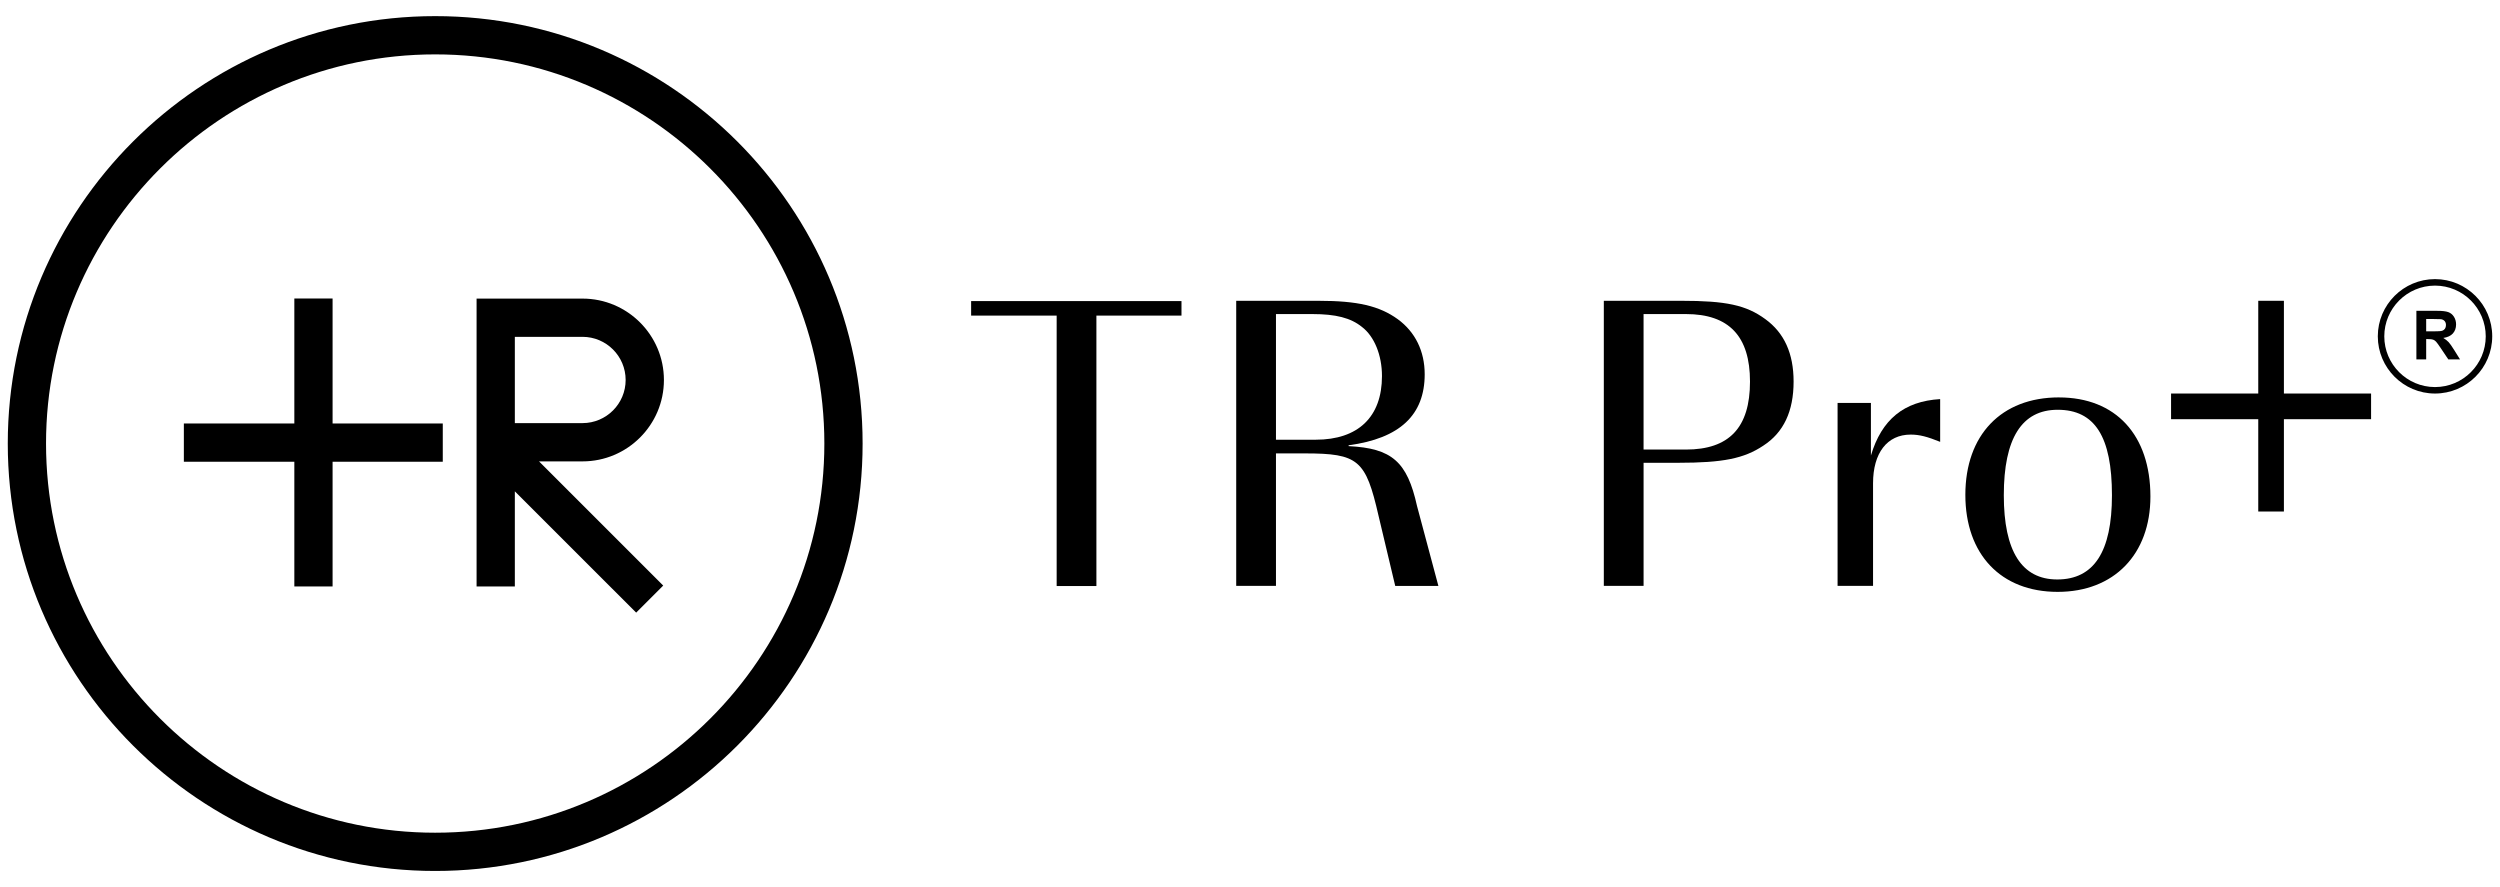<svg viewBox="0 0 155 55" version="1.1" height="55" width="155" xmlns="http://www.w3.org/2000/svg">
  
  <g>
    <g id="Layer_1">
      <g data-name="Layer_1" id="Layer_1-2">
        <g id="Layer_1-2">
          <g>
            <polygon points="60.21 19.567 65.513 19.567 65.513 36.334 67.977 36.334 67.977 19.567 73.252 19.567 73.252 18.667 60.21 18.667 60.21 19.567"></polygon>
            <polygon points="20.62 18.507 18.249 18.507 18.249 26.256 11.399 26.256 11.399 28.628 18.249 28.628 18.249 36.36 20.62 36.36 20.62 28.628 27.452 28.628 27.452 26.256 20.62 26.256 20.62 18.507"></polygon>
            <path d="M41.163,23.56c0-2.783-2.264-5.047-5.047-5.047h-6.568v17.846h2.372v-5.897l7.522,7.521,1.677-1.677-7.701-7.7h2.698c2.783,0,5.047-2.264,5.047-5.046ZM31.92,26.234v-5.35h4.195c1.476,0,2.675,1.2,2.675,2.675s-1.2,2.674-2.675,2.674h-4.195,0Z"></path>
            <path d="M26.982,1C12.369,1,.482,12.888.482,27.5s11.888,26.5,26.5,26.5,26.5-11.888,26.5-26.5S41.594,1,26.982,1ZM26.982,51.628c-13.304,0-24.128-10.824-24.128-24.128S13.677,3.372,26.982,3.372s24.128,10.824,24.128,24.128-10.824,24.128-24.128,24.128Z"></path>
            <path d="M83.614,27.66v-.053c3.18-.424,4.717-1.882,4.717-4.399,0-1.431-.583-2.624-1.67-3.418-1.139-.822-2.491-1.14-4.902-1.14h-5.114v17.675h2.465v-8.214h1.776c3.339,0,3.79.397,4.584,3.869l1.034,4.346h2.676l-1.325-4.956c-.61-2.756-1.564-3.577-4.24-3.71h0,0ZM79.11,27.262v-7.79h2.253c1.458,0,2.385.238,3.074.795.769.583,1.245,1.749,1.245,3.047,0,2.544-1.484,3.948-4.107,3.948h-2.465Z"></path>
            <path d="M109.454,19.789c-1.192-.875-2.438-1.14-5.22-1.14h-4.797v17.675h2.465v-7.631h2.146c2.782,0,4.081-.265,5.274-1.06,1.272-.822,1.881-2.146,1.881-3.975,0-1.749-.583-3.021-1.749-3.869h0ZM104.525,27.872h-2.624v-8.4h2.624c2.676,0,3.975,1.378,3.975,4.187,0,2.862-1.298,4.214-3.975,4.214Z"></path>
            <path d="M115.997,28.243v-3.259h-2.067v11.342h2.199v-6.36c0-1.882.875-3.021,2.333-3.021.556,0,1.034.132,1.828.45v-2.65c-2.253.133-3.63,1.273-4.293,3.498h0Z"></path>
            <path d="M127.655,24.639c-3.577,0-5.803,2.332-5.803,6.042,0,3.683,2.199,6.015,5.723,6.015,3.499,0,5.751-2.332,5.751-5.909,0-3.816-2.146-6.147-5.671-6.147h0,0ZM127.549,35.927c-2.199,0-3.313-1.75-3.313-5.221,0-3.524,1.113-5.3,3.339-5.3,2.306,0,3.366,1.67,3.366,5.3,0,3.498-1.113,5.221-3.392,5.221h0Z"></path>
            <polygon points="141.602 18.649 140.012 18.649 140.012 24.399 134.606 24.399 134.606 25.99 140.012 25.99 140.012 31.714 141.602 31.714 141.602 25.99 147.007 25.99 147.007 24.399 141.602 24.399 141.602 18.649"></polygon>
            <path d="M150.971,17.305c-1.956,0-3.547,1.591-3.547,3.547s1.591,3.547,3.547,3.547,3.547-1.591,3.547-3.547-1.591-3.547-3.547-3.547ZM150.971,23.998c-1.735,0-3.145-1.411-3.145-3.145s1.411-3.145,3.145-3.145,3.145,1.411,3.145,3.145-1.411,3.145-3.145,3.145Z"></path>
            <path d="M151.808,21.206c-.086-.092-.194-.175-.325-.253.264-.038.463-.131.595-.278s.199-.334.199-.56c0-.178-.044-.336-.131-.474s-.204-.235-.35-.289-.379-.081-.701-.081h-1.279v3.01h.607v-1.257h.123c.14,0,.242.011.306.034s.125.064.183.125c.057.061.164.209.32.443l.439.655h.727l-.367-.587c-.145-.234-.26-.397-.346-.489h0ZM150.873,20.544h-.45v-.764h.474c.246,0,.394.004.443.01.099.016.175.056.229.118.053.062.081.144.081.245,0,.091-.021.165-.062.226s-.097.102-.17.128c-.073.025-.255.037-.546.037h0Z"></path>
          </g>
        </g>
      </g>
    </g>
  </g>
</svg>